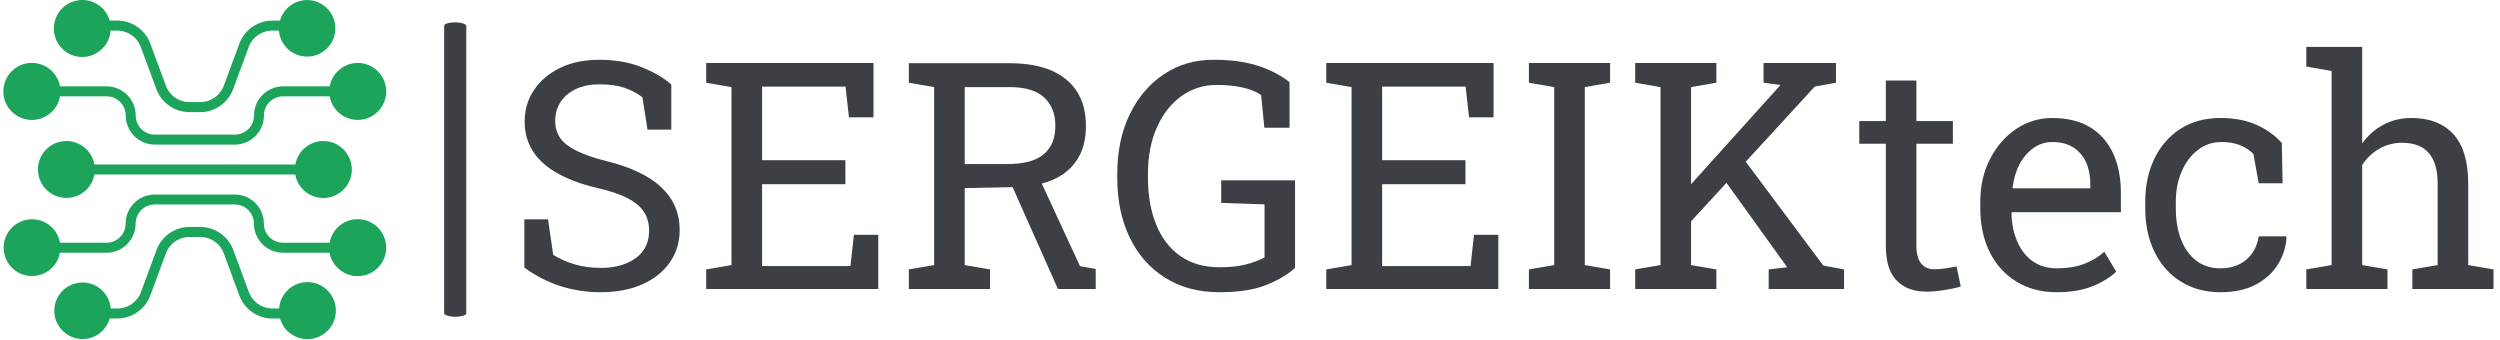 <svg xmlns="http://www.w3.org/2000/svg" version="1.1" xmlns:xlink="http://www.w3.org/1999/xlink" xmlns:svgjs="http://svgjs.dev/svgjs" width="1500" height="204" viewBox="0 0 1500 204"><g transform="matrix(1,0,0,1,-0.909,-0.272)"><svg viewBox="0 0 396 54" data-background-color="#ffffff" preserveAspectRatio="xMidYMid meet" height="204" width="1500" xmlns="http://www.w3.org/2000/svg" xmlns:xlink="http://www.w3.org/1999/xlink"><g id="tight-bounds" transform="matrix(1,0,0,1,0.24,0.072)"><svg viewBox="0 0 395.52 53.856" height="53.856" width="395.52"><g><svg viewBox="0 0 500.126 68.1" height="53.856" width="395.52"><g><rect width="4.444" height="59.132" x="88.529" y="4.484" fill="#3c4045" opacity="1" stroke-width="0" stroke="transparent" fill-opacity="1" class="rect-yte-0" data-fill-palette-color="primary" rx="1%" id="yte-0" data-palette-color="#3c4045"></rect></g><g transform="matrix(1,0,0,1,104.606,9.412)"><svg viewBox="0 0 395.52 49.276" height="49.276" width="395.52"><g id="textblocktransform"><svg viewBox="0 0 395.52 49.276" height="49.276" width="395.52" id="textblock"><g><svg viewBox="0 0 395.52 49.276" height="49.276" width="395.52"><g transform="matrix(1,0,0,1,0,0)"><svg width="395.52" viewBox="2.81 -38.09 309.79 38.6" height="49.276" data-palette-color="#3c4045"><path d="M14.79 0.51L14.79 0.51Q11.55 0.51 8.54-0.44 5.54-1.39 2.81-3.37L2.81-3.37 2.81-10.96 6.54-10.96 7.35-5.37Q8.94-4.39 10.79-3.86 12.65-3.32 14.79-3.32L14.79-3.32Q17.26-3.32 18.95-4.08L18.95-4.08Q22.44-5.59 22.44-9.2L22.44-9.2Q22.44-10.82 21.66-12.08L21.66-12.08Q20.87-13.33 19.08-14.27 17.29-15.21 14.18-15.92L14.18-15.92Q10.62-16.75 8.01-18.21L8.01-18.21Q2.86-21.12 2.86-26.34L2.86-26.34Q2.86-29.15 4.35-31.32L4.35-31.32Q5.81-33.52 8.45-34.79 11.08-36.06 14.6-36.06L14.6-36.06Q18.33-36.06 21.2-34.92 24.07-33.79 25.93-32.18L25.93-32.18 25.93-25.07 22.19-25.07 21.39-30.15Q20.29-31.03 18.65-31.62 17.02-32.2 14.6-32.2L14.6-32.2Q12.6-32.2 10.99-31.49L10.99-31.49Q9.42-30.76 8.54-29.47 7.67-28.17 7.67-26.42L7.67-26.42Q7.67-24.88 8.47-23.73L8.47-23.73Q9.94-21.56 15.84-20.09L15.84-20.09Q27.25-17.26 27.25-9.25L27.25-9.25Q27.25-6.4 25.71-4.2L25.71-4.2Q24.17-1.98 21.37-0.73 18.58 0.51 14.79 0.51ZM40.21-20.26L53.32-20.26 53.32-16.48 40.21-16.48 40.21-3.61 54.12-3.61 54.66-8.52 58.49-8.52 58.49 0 31.42 0 31.42-3.08 35.4-3.76 35.4-31.76 31.42-32.45 31.42-35.55 57.74-35.55 57.74-27 53.88-27 53.34-31.84 40.21-31.84 40.21-20.26ZM84.22-16.58L84.22-16.58 90.23-3.59 92.7-3.15 92.7 0 86.76 0 79.63-16.02 72.09-15.87 72.09-3.76 76.07-3.08 76.07 0 63.3 0 63.3-3.08 67.28-3.76 67.28-31.76 63.3-32.45 63.3-35.52 79.15-35.52Q83-35.52 85.71-34.38L85.71-34.38Q91.16-31.98 91.16-25.63L91.16-25.63Q91.16-22.49 89.81-20.39L89.81-20.39Q88.03-17.58 84.22-16.58ZM79.15-31.76L72.09-31.76 72.09-19.65 78.66-19.65Q82.69-19.65 84.52-21.19 86.35-22.73 86.35-25.68L86.35-25.68Q86.35-28.49 84.59-30.13 82.83-31.76 79.15-31.76L79.15-31.76ZM112.15 0.51L112.15 0.51Q107.22 0.51 103.61-1.78L103.61-1.78Q99.99-4.05 98.04-8.11 96.09-12.16 96.09-17.48L96.09-17.48 96.09-18.07Q96.09-23.44 98.06-27.49L98.06-27.49Q100.02-31.52 103.43-33.79 106.85-36.06 111.2-36.06L111.2-36.06Q115.35-36.06 118.24-35.11 121.14-34.16 123.19-32.54L123.19-32.54 123.19-25.37 119.23-25.37 118.72-30.52Q116.33-32.1 111.69-32.1L111.69-32.1Q108.66-32.1 106.19-30.35L106.19-30.35Q103.75-28.59 102.34-25.45 100.92-22.31 100.92-18.12L100.92-18.12 100.92-17.48Q100.92-13.23 102.24-10.08L102.24-10.08Q103.53-6.91 106.05-5.16 108.56-3.42 112.15-3.42L112.15-3.42Q114.59-3.42 116.28-3.85 117.96-4.27 119.26-4.96L119.26-4.96 119.26-13.31 112.44-13.55 112.44-17.09 124.06-17.09 124.06-3.32Q122.53-1.88 119.66-0.68 116.79 0.51 112.15 0.51ZM137.76-20.26L150.87-20.26 150.87-16.48 137.76-16.48 137.76-3.61 151.67-3.61 152.21-8.52 156.04-8.52 156.04 0 128.97 0 128.97-3.08 132.95-3.76 132.95-31.76 128.97-32.45 128.97-35.55 155.29-35.55 155.29-27 151.43-27 150.89-31.84 137.76-31.84 137.76-20.26ZM164.83-31.76L160.85-32.45 160.85-35.55 173.62-35.55 173.62-32.45 169.64-31.76 169.64-3.76 173.62-3.08 173.62 0 160.85 0 160.85-3.08 164.83-3.76 164.83-31.76ZM200.33-31.98L200.42-32.1 197.76-32.45 197.76-35.55 209.16-35.55 209.16-32.45 205.82-31.84 194.96-20.02 207.16-3.69 210.43-3.08 210.43 0 198.57 0 198.57-3.08 201.5-3.42 201.47-3.44 191.93-16.7 186.36-10.64 186.36-3.76 190.34-3.08 190.34 0 177.57 0 177.57-3.08 181.55-3.76 181.55-31.76 177.57-32.45 177.57-35.55 190.34-35.55 190.34-32.45 186.36-31.76 186.36-16.48 200.33-31.98ZM223.37 0.42L223.37 0.42Q220.44 0.42 218.72-1.31 217-3.03 217-6.81L217-6.81 217-22.85 212.82-22.85 212.82-26.42 217-26.42 217-32.79 221.81-32.79 221.81-26.42 227.55-26.42 227.55-22.85 221.81-22.85 221.81-6.81Q221.81-4.91 222.57-4 223.32-3.1 224.59-3.1L224.59-3.1Q225.45-3.1 226.5-3.26 227.55-3.42 228.13-3.54L228.13-3.54 228.79-0.39Q227.74-0.07 226.22 0.17 224.69 0.42 223.37 0.42ZM243.9 0.51L243.9 0.51Q240.24 0.51 237.53-1.17L237.53-1.17Q234.82-2.83 233.34-5.81 231.86-8.79 231.86-12.7L231.86-12.7 231.86-13.77Q231.86-17.55 233.43-20.51L233.43-20.51Q234.97-23.49 237.54-25.2 240.12-26.9 243.17-26.9L243.17-26.9Q246.73-26.9 249.15-25.44L249.15-25.44Q251.54-23.97 252.76-21.33 253.98-18.68 253.98-15.09L253.98-15.09 253.98-12.08 236.85-12.08 236.77-11.96Q236.8-9.47 237.68-7.47L237.68-7.47Q238.53-5.49 240.1-4.37 241.68-3.25 243.9-3.25L243.9-3.25Q246.34-3.25 248.19-3.94 250.03-4.64 251.37-5.86L251.37-5.86 253.25-2.73Q251.84-1.37 249.5-0.43 247.17 0.51 243.9 0.51ZM236.94-15.97L236.94-15.97 236.99-15.84 249.17-15.84 249.17-16.48Q249.17-18.41 248.52-19.9L248.52-19.9Q247.83-21.41 246.5-22.27 245.17-23.12 243.17-23.12L243.17-23.12Q241.58-23.12 240.24-22.19L240.24-22.19Q237.5-20.21 236.94-15.97ZM269.66 0.51L269.66 0.51Q266.09 0.51 263.41-1.17L263.41-1.17Q260.74-2.83 259.28-5.81 257.81-8.79 257.81-12.7L257.81-12.7 257.81-13.72Q257.81-17.53 259.23-20.46L259.23-20.46Q260.65-23.44 263.31-25.17 265.97-26.9 269.66-26.9L269.66-26.9Q272.85-26.9 275.26-25.85 277.66-24.8 279.3-22.97L279.3-22.97 279.42-16.63 275.66-16.63 274.83-21.24Q274-22.09 272.76-22.61 271.51-23.12 269.83-23.12L269.83-23.12Q267.65-23.12 266.07-21.85L266.07-21.85Q264.43-20.58 263.53-18.46 262.62-16.33 262.62-13.72L262.62-13.72 262.62-12.7Q262.62-9.84 263.48-7.69L263.48-7.69Q264.33-5.57 265.9-4.41 267.46-3.25 269.63-3.25L269.63-3.25Q272.07-3.25 273.68-4.59 275.29-5.93 275.66-8.28L275.66-8.28 279.98-8.28 280.03-8.13Q279.93-5.91 278.69-3.88L278.69-3.88Q277.47-1.9 275.21-0.7 272.95 0.51 269.66 0.51ZM291.94-19.51L291.94-19.51 291.94-3.76 295.92-3.08 295.92 0 283.15 0 283.15-3.08 287.13-3.76 287.13-34.3 283.15-34.99 283.15-38.09 291.94-38.09 291.94-22.9Q293.31-24.8 295.29-25.85 297.27-26.9 299.68-26.9L299.68-26.9Q303.93-26.9 306.27-24.37 308.62-21.83 308.62-16.55L308.62-16.55 308.62-3.76 312.6-3.08 312.6 0 299.83 0 299.83-3.08 303.81-3.76 303.81-16.6Q303.81-23 298.22-23L298.22-23Q296.24-23 294.62-22.06 292.99-21.12 291.94-19.51Z" opacity="1" transform="matrix(1,0,0,1,0,0)" fill="#3c4045" class="wordmark-text-0" data-fill-palette-color="primary" id="text-0"></path></svg></g></svg></g></svg></g></svg></g><g><svg viewBox="0 0 76.896 68.1" height="68.1" width="76.896"><g><svg xmlns="http://www.w3.org/2000/svg" xmlns:xlink="http://www.w3.org/1999/xlink" version="1.1" x="0" y="0" viewBox="25.9 52.2 460.25 407.6" style="enable-background:new 0 0 512 512;" xml:space="preserve" height="68.1" width="76.896" class="icon-icon-0" data-fill-palette-color="accent" id="icon-0"><g fill="#1ca55a" data-fill-palette-color="accent"><path d="M376.8 262C379.7 278.3 393.9 290.2 410.5 290.2 429.4 290.2 444.8 274.9 444.8 256S429.5 221.7 410.6 221.7C394 221.7 379.8 233.6 376.9 249.9H135.4C132.5 233.6 118.3 221.7 101.7 221.7 82.8 221.7 67.5 237 67.5 255.9S82.8 290.1 101.7 290.1C110.8 290.1 119.5 286.5 125.9 280.1 130.9 275.2 134.2 268.8 135.4 261.9H376.8z" fill="#1ca55a" data-fill-palette-color="accent"></path><path d="M476.1 325.7C462.7 312.3 441 312.3 427.6 325.7 422.6 330.7 419.3 337.1 418.1 344H361.9C349.3 343.9 339.1 333.6 339.1 321 339.1 301.8 323.6 286.1 304.3 286H207.7C188.5 286.1 172.9 301.8 172.9 321 172.9 333.6 162.7 343.9 150.1 344H94C92.8 337.1 89.5 330.7 84.5 325.7 71.1 312.4 49.5 312.5 36.2 325.8 22.9 339.2 23 360.8 36.3 374.1 49.6 387.3 71.1 387.3 84.4 374.1 89.4 369.2 92.7 362.9 93.9 356H150.1C169.3 355.9 184.9 340.2 184.9 321 184.9 308.4 195.1 298.1 207.7 298H304.3C316.9 298.1 327.1 308.4 327.1 321 327.1 340.2 342.6 355.9 361.9 356H418.1C419.3 362.9 422.6 369.2 427.6 374.1 441 387.5 462.7 387.5 476.1 374.1 489.4 360.8 489.5 339.1 476.1 325.7" fill="#1ca55a" data-fill-palette-color="accent"></path><path d="M391.6 391.3C382.5 391.3 373.7 394.9 367.3 401.4 361.5 407.2 358 414.9 357.4 423H349.3C336.6 422.9 325.4 415 321 403.1L302.3 352.6A42.53 42.53 0 0 0 262.7 325H249.7C232.1 325 216.3 336 210.1 352.5L191.4 403.1C187 415 175.7 422.9 163.1 423H155C153.5 404.3 137.1 390.4 118.4 391.9S85.8 409.8 87.3 428.5 105.2 461.1 123.9 459.6C131.9 459 139.4 455.5 145.1 449.8 149.2 445.6 152.2 440.5 153.8 435H163C180.7 434.9 196.4 423.9 202.6 407.3L221.3 356.8C225.7 345 237 337.1 249.6 337.1H262.6C275.2 337.1 286.5 344.9 290.9 356.8L309.6 407.4C315.8 424 331.5 435 349.2 435.1H358.4C360.2 440.6 363.1 445.7 367 449.9V449.8C374 456.3 382.1 459.8 391.3 459.8 410.2 459.9 425.6 444.6 425.6 425.7 425.7 406.7 410.5 391.4 391.6 391.3" fill="#1ca55a" data-fill-palette-color="accent"></path><path d="M84.4 186.4L84.5 186.3C89.5 181.3 92.8 174.9 94 168H150.2C162.8 168.1 173 178.4 173 191 173 210.2 188.5 225.9 207.8 226H304.4C323.6 225.9 339.2 210.2 339.2 191 339.2 178.4 349.4 168.1 362 168H418.2C419.4 174.9 422.7 181.3 427.7 186.3 441.1 199.7 462.8 199.7 476.1 186.3 489.5 172.9 489.5 151.2 476.1 137.9 462.7 124.5 441.1 124.5 427.7 137.9 422.7 142.8 419.4 149.1 418.2 156H362C342.8 156.1 327.2 171.8 327.2 191 327.2 203.6 317 213.9 304.4 214H207.8C195.2 213.9 185 203.6 185 191 185 171.8 169.5 156.1 150.2 156H94C92.8 149.1 89.5 142.8 84.5 137.9 71.1 124.5 49.4 124.4 36 137.8S22.5 172.9 35.9 186.3 71 199.8 84.4 186.4" fill="#1ca55a" data-fill-palette-color="accent"></path><path d="M144.9 110.6C150.7 104.8 154.2 97.2 154.8 89H162.9C175.6 89.1 186.8 97 191.2 108.9L209.9 159.4A42.53 42.53 0 0 0 249.5 187H262.5C280.1 187 295.9 176 302.1 159.5L320.8 108.9C325.2 97 336.5 89.1 349.1 89H357.2C358.7 107.7 375.1 121.6 393.8 120.1S426.4 102.2 424.9 83.5 407 50.9 388.3 52.4C380.3 53 372.8 56.5 367.1 62.2 363 66.4 360 71.5 358.4 77H349.2C331.5 77.1 315.8 88.1 309.6 104.7L290.9 155.2C286.5 167 275.2 174.9 262.6 174.9H249.6C237 174.9 225.7 167.1 221.3 155.2L202.6 104.6C196.4 88 180.7 77 163 76.9H153.8C152 71.4 149.1 66.3 145.2 62.1V62.2C138.2 55.7 130.1 52.2 120.9 52.2 111.8 52.2 103 55.8 96.6 62.3 83.3 75.7 83.3 97.3 96.7 110.7 110 124 131.6 124 144.9 110.6" fill="#1ca55a" data-fill-palette-color="accent"></path></g></svg></g></svg></g></svg></g><defs></defs></svg><rect width="395.52" height="53.856" fill="none" stroke="none" visibility="hidden"></rect></g></svg></g></svg>